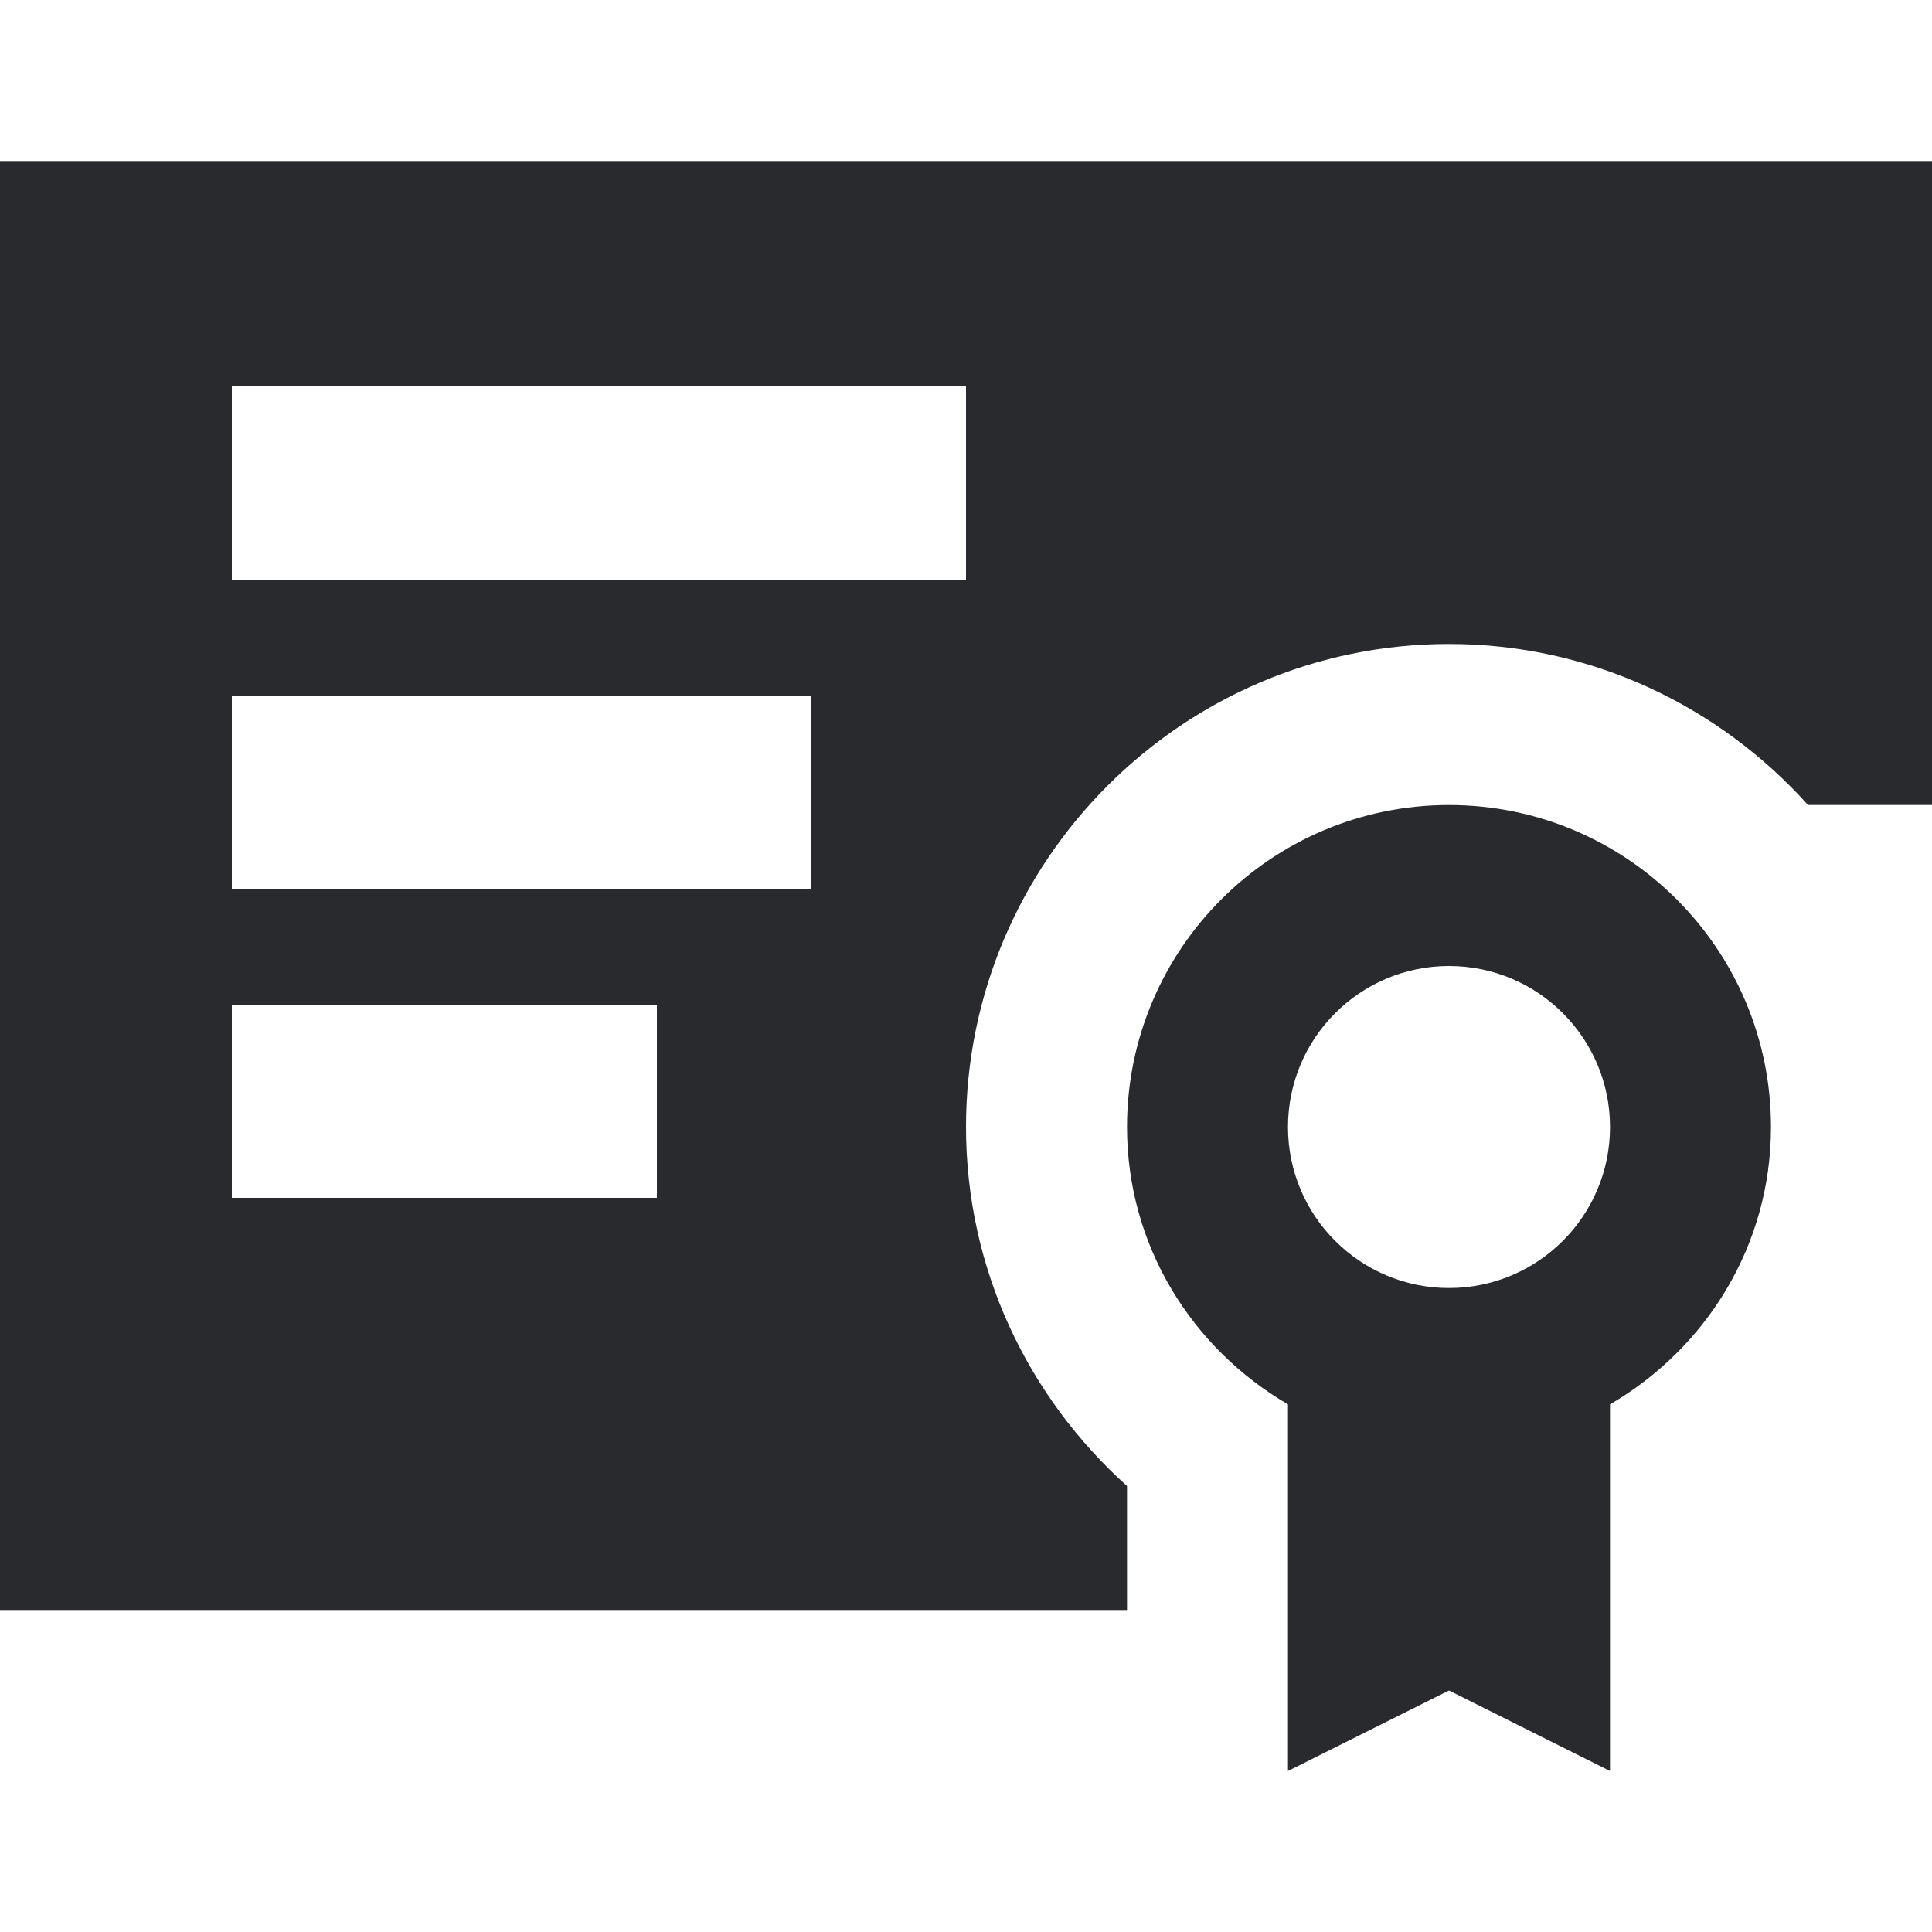 <?xml version="1.0" encoding="UTF-8"?> <svg xmlns="http://www.w3.org/2000/svg" width="50" height="50" viewBox="0 0 50 50" fill="none"> <path d="M37.5 20.834C32.9 20.834 29.167 24.565 29.167 29.167C29.167 32.243 30.853 34.9 33.333 36.345V45.833L37.5 43.75L41.667 45.833V36.345C44.147 34.9 45.833 32.243 45.833 29.167C45.833 24.565 42.1 20.834 37.5 20.834ZM37.5 33.334C35.201 33.334 33.333 31.47 33.333 29.167C33.333 26.864 35.201 25 37.5 25C39.799 25 41.667 26.864 41.667 29.167C41.667 31.47 39.799 33.334 37.5 33.334Z" fill="#282A2D"></path> <path fill-rule="evenodd" clip-rule="evenodd" d="M0 41.666V4.166H50V20.833H46.791C44.501 18.282 41.191 16.666 37.5 16.666C30.608 16.666 25 22.274 25 29.166C25 32.857 26.616 36.167 29.167 38.457V41.666H0ZM25 10H6V15H25V10ZM6 18H21V23H6V18ZM17 26H6V31H17V26Z" fill="#282A2D"></path> </svg> 